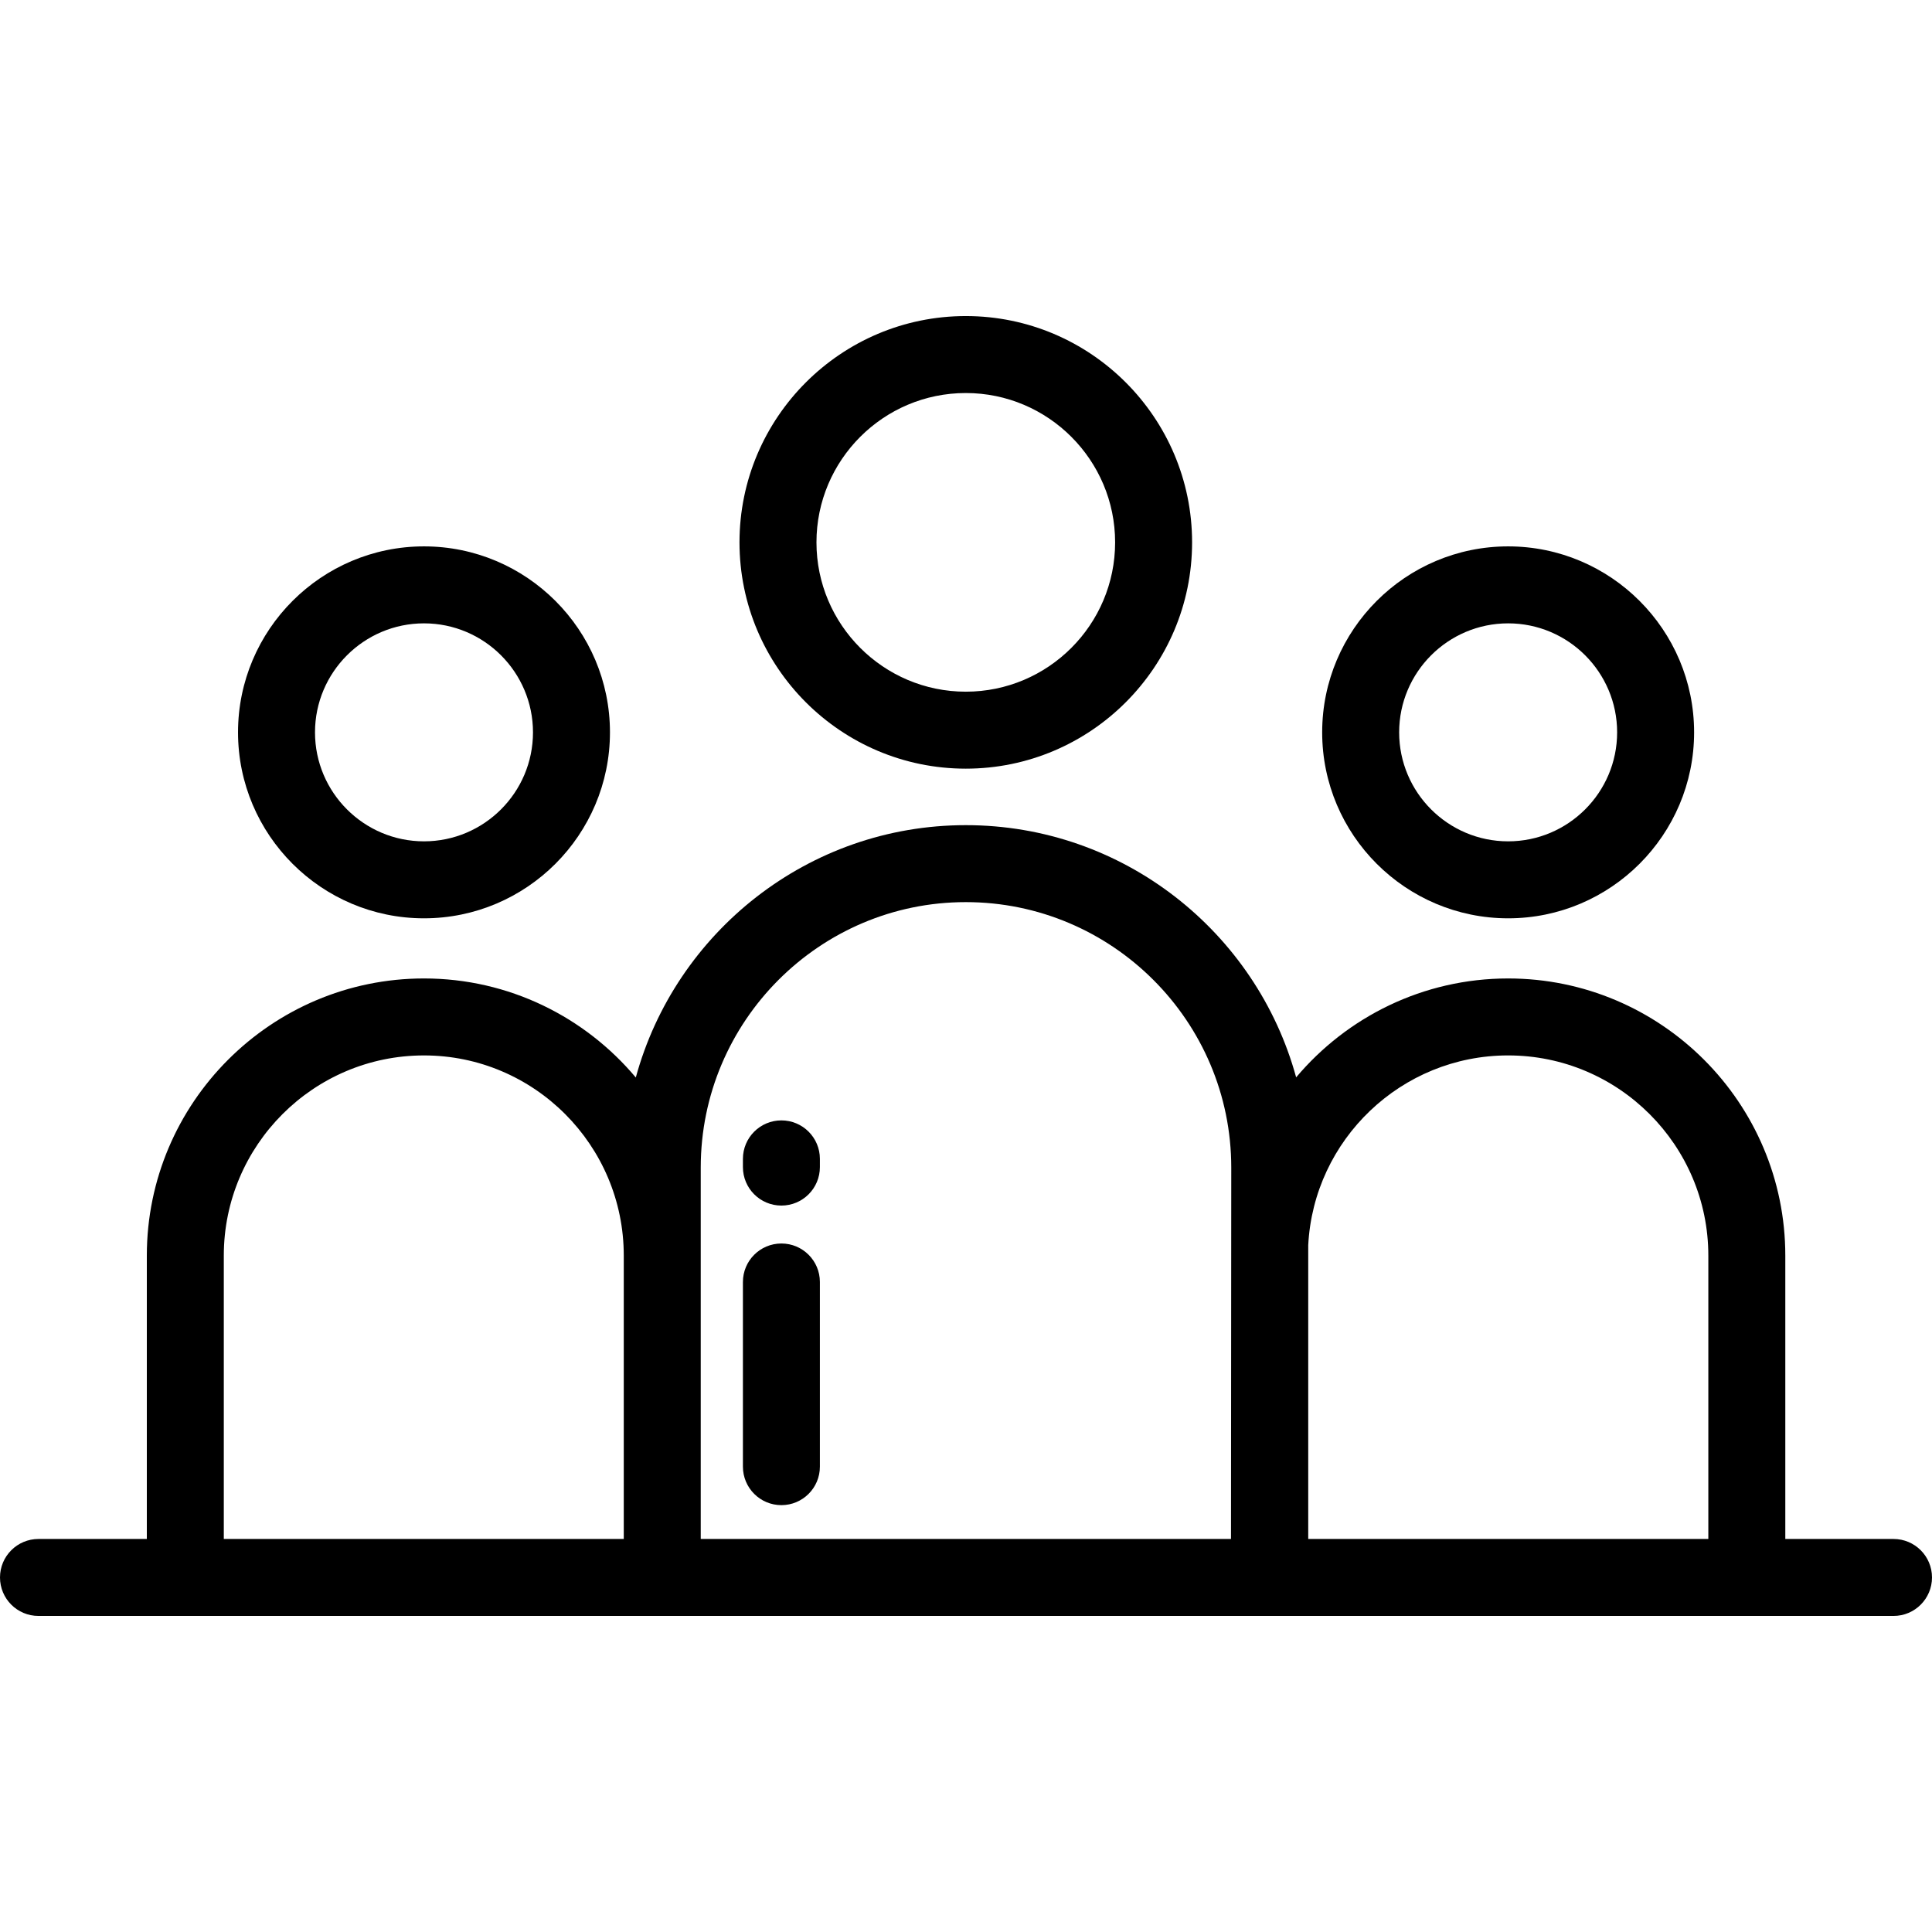 <svg xmlns="http://www.w3.org/2000/svg" xmlns:xlink="http://www.w3.org/1999/xlink" id="Layer_1" x="0px" y="0px" viewBox="0 0 512 512" style="enable-background:new 0 0 512 512;" xml:space="preserve"><g>	<g>		<path d="M255.946,83.759c-33.069,0-59.972,26.903-59.972,59.971c0,33.069,26.903,59.972,59.972,59.972   c33.068,0,59.971-26.903,59.971-59.972C315.917,110.662,289.014,83.759,255.946,83.759z M255.946,183.304   c-21.821,0-39.574-17.753-39.574-39.574c0-21.821,17.753-39.573,39.574-39.573c21.821,0,39.573,17.753,39.573,39.573   C295.519,165.551,277.767,183.304,255.946,183.304z"></path>	</g></g><g>	<g>		<path d="M112.363,144.796c-27.175,0-49.283,22.108-49.283,49.283c0,27.175,22.108,49.283,49.283,49.283   c27.175,0,49.283-22.108,49.283-49.283S139.537,144.796,112.363,144.796z M112.363,222.963c-15.927,0-28.884-12.957-28.884-28.884   c0-15.927,12.957-28.884,28.884-28.884c15.927,0,28.884,12.958,28.884,28.884C141.247,210.005,128.29,222.963,112.363,222.963z"></path>	</g></g><g>	<g>		<path d="M399.674,144.796c-27.174,0-49.283,22.108-49.283,49.283c0,27.175,22.109,49.283,49.283,49.283   c27.175,0,49.282-22.108,49.282-49.283S426.848,144.796,399.674,144.796z M399.674,222.963c-15.927,0-28.884-12.957-28.884-28.884   c0-15.927,12.957-28.884,28.884-28.884c15.926,0,28.883,12.958,28.883,28.884C428.557,210.005,415.6,222.963,399.674,222.963z"></path>	</g></g><g>	<g>		<path d="M501.801,407.843h-28.677V332.75c0-40.5-32.95-73.45-73.451-73.45c-22.522,0-42.698,10.198-56.181,26.209   c-10.521-38.473-45.781-66.836-87.546-66.836c-41.729,0-76.956,28.381-87.451,66.874c-13.464-16.033-33.626-26.247-56.132-26.247   c-40.5,0-73.451,32.95-73.451,73.45v75.093H10.199C4.566,407.843,0,412.409,0,418.042c0,5.633,4.566,10.199,10.199,10.199h491.602   c5.632,0,10.199-4.566,10.199-10.199C512,412.409,507.433,407.843,501.801,407.843z M165.306,407.843H59.31V332.75   c0-29.252,23.799-53.051,53.052-53.051c29.193,0,52.943,23.799,52.943,53.051V407.843z M326.225,407.843H185.704v-98.421   c0-38.792,31.51-70.351,70.242-70.351c38.792,0,70.351,31.559,70.351,70.351L326.225,407.843z M452.725,407.842h-106.03v-77.865   c1.447-27.969,24.657-50.279,52.979-50.279c29.252,0,53.051,23.799,53.051,53.051V407.842z"></path>	</g></g><g>	<g>		<path d="M207.08,329.54c-5.633,0-10.199,4.566-10.199,10.199v48.939c0,5.633,4.566,10.199,10.199,10.199   s10.199-4.566,10.199-10.199V339.74C217.279,334.108,212.713,329.54,207.08,329.54z"></path>	</g></g><g>	<g>		<path d="M207.08,296.915c-5.633,0-10.199,4.566-10.199,10.199v2.175c0,5.633,4.566,10.199,10.199,10.199   s10.199-4.566,10.199-10.199v-2.175C217.279,301.481,212.713,296.915,207.08,296.915z"></path>	</g></g><g></g><g></g><g></g><g></g><g></g><g></g><g></g><g></g><g></g><g></g><g></g><g></g><g></g><g></g><g></g></svg>